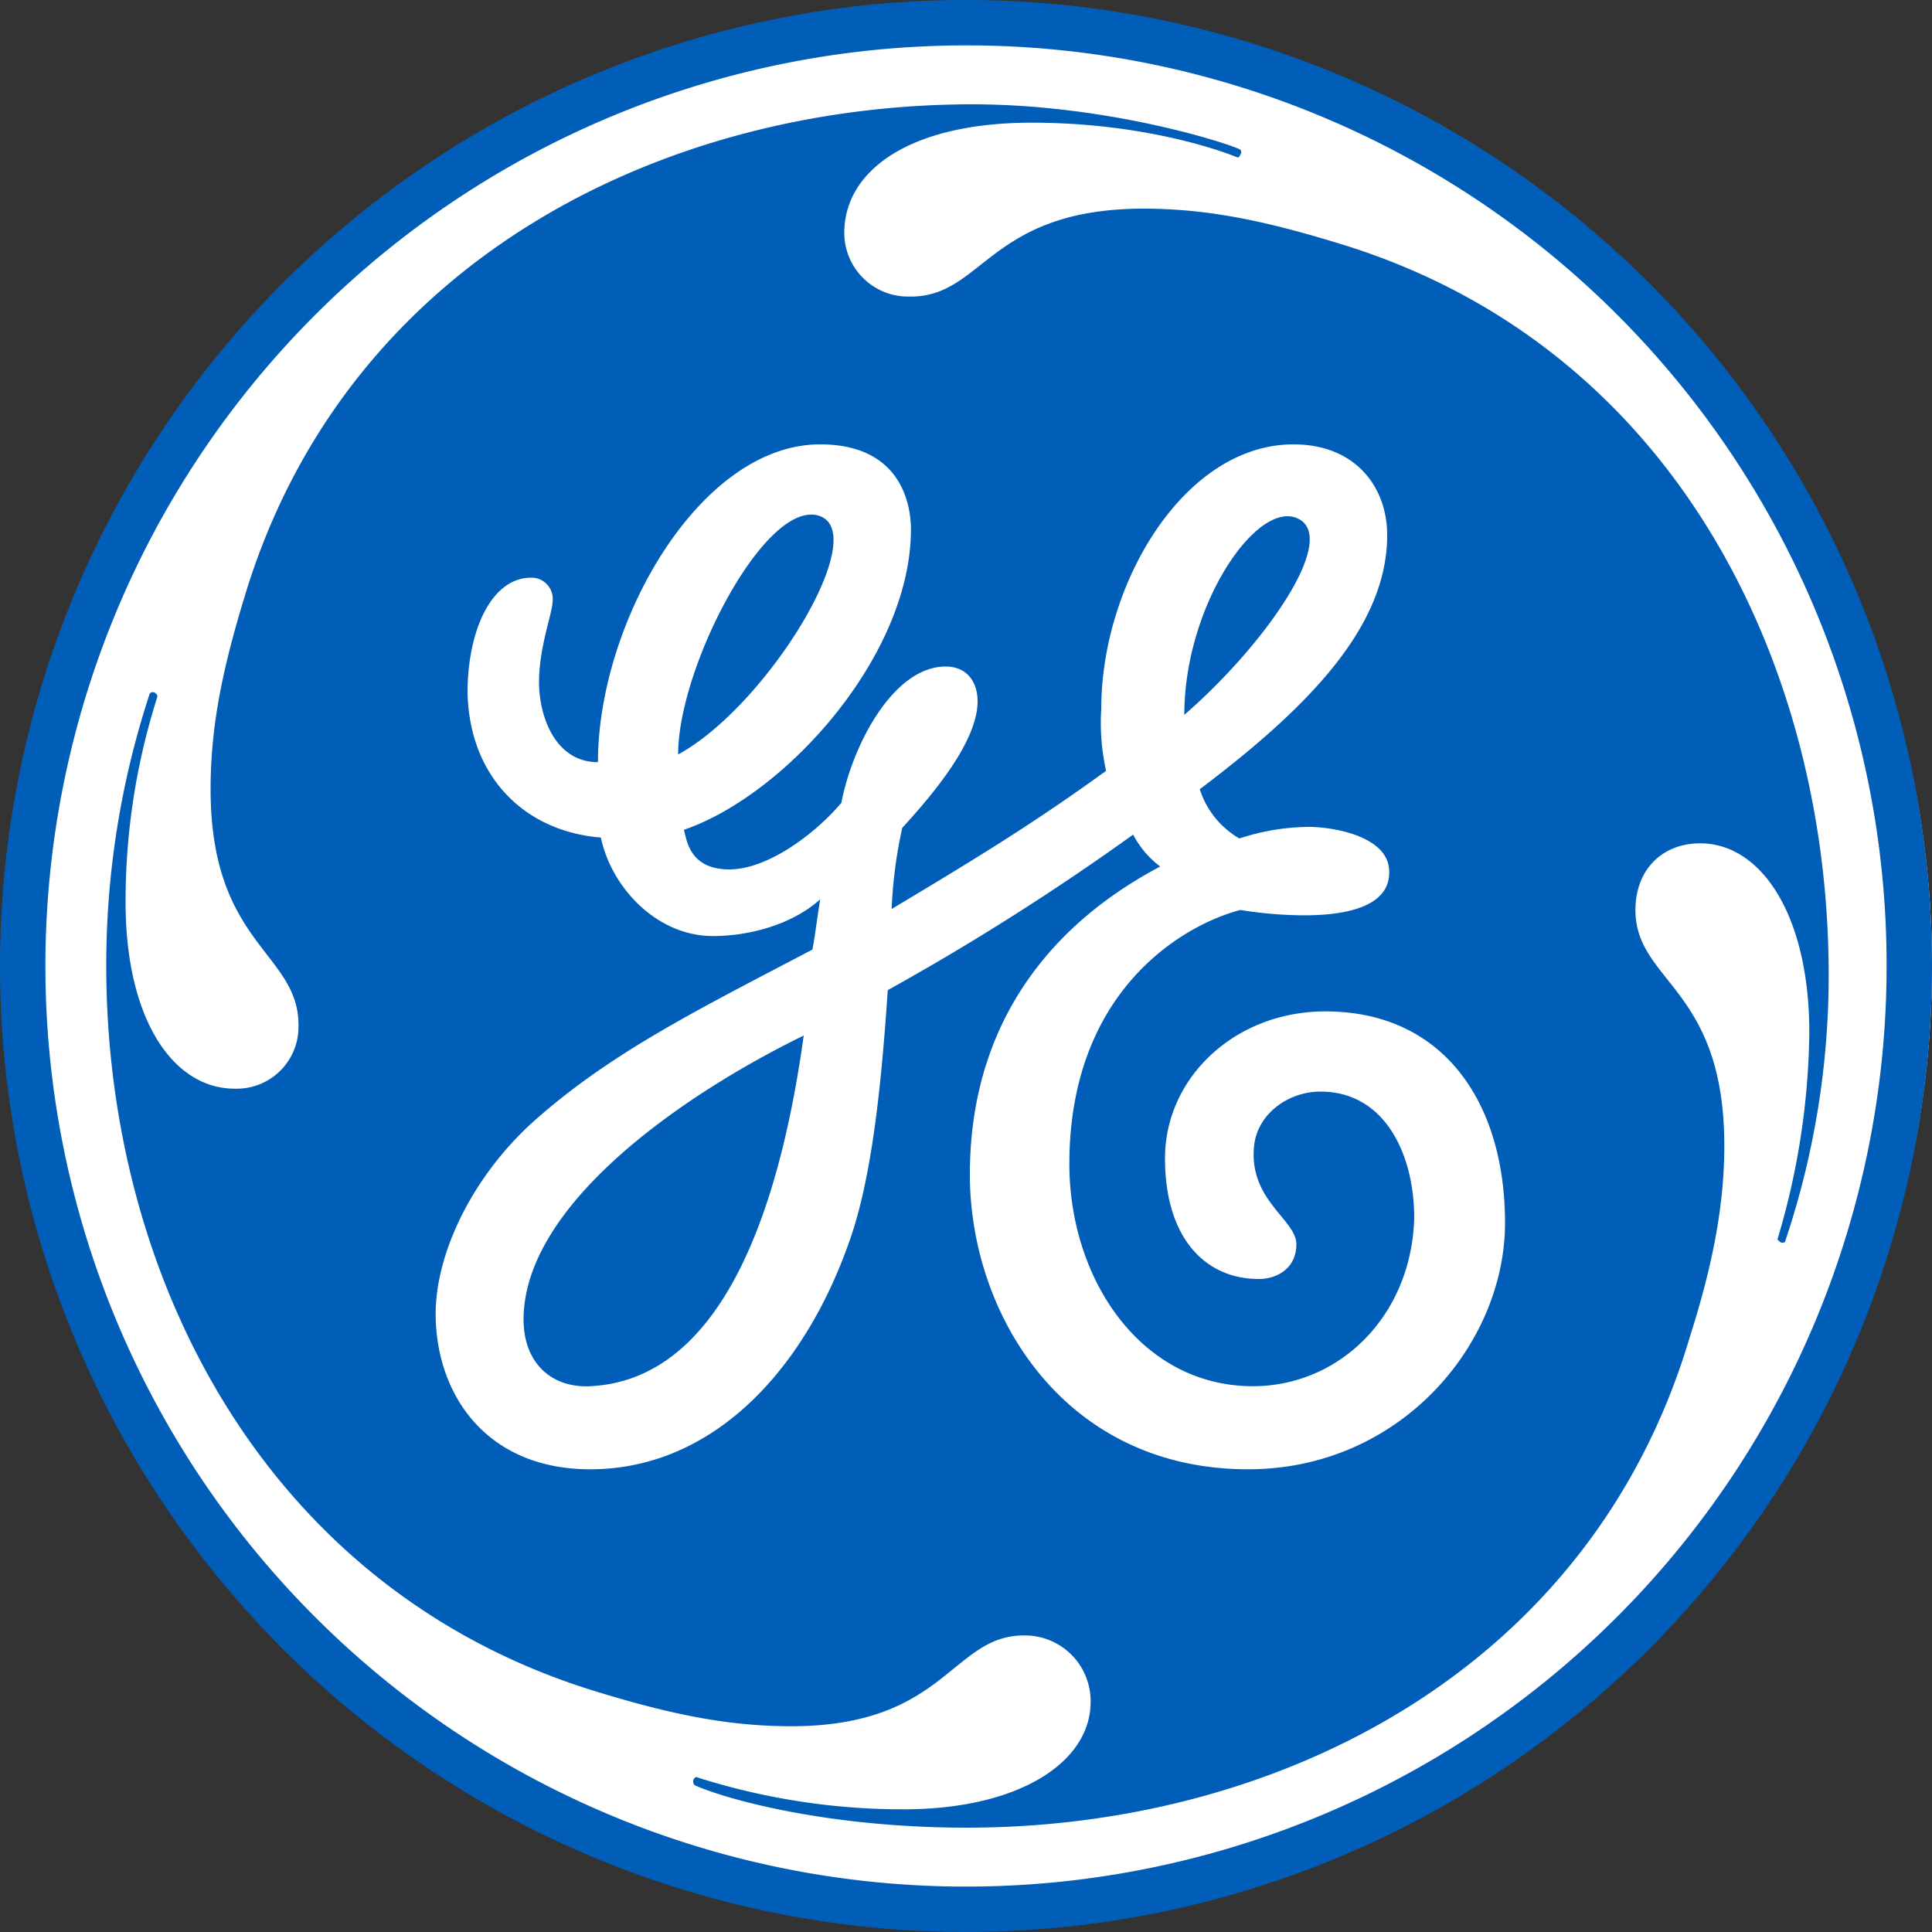<svg width="160" height="160" xmlns="http://www.w3.org/2000/svg"><rect width="100%" height="100%" fill="#333333" stroke="none"/><circle cx="81.68" cy="80" r="78.32" style="fill:#fff;stroke-width:.8"/><path d="M98.08 59.2c0-9.12 6.08-17.92 9.44-16.24 3.36 1.68-2.8 10.48-9.44 16.24m-41.92 3.28c0-7.28 7.28-21.2 11.68-19.76 4.4 1.44-4.32 15.76-11.68 19.76zm-7.28 52.32c-3.28.16-5.52-2-5.52-5.52 0-9.52 13.2-18.64 23.2-23.52-1.84 13.28-6.32 28.48-17.68 29.04zm60.88-31.04c-7.52 0-13.28 5.52-13.28 12.16 0 6.64 3.36 10 7.76 10 1.52 0 3.12-.88 3.12-2.88s-3.84-3.6-3.52-7.92c.16-2.8 2.8-4.72 5.52-4.72 5.28 0 7.76 5.12 7.76 10.48-.24 8.16-6.24 13.92-13.36 13.92-9.28 0-15.2-8.88-15.2-18.4 0-14.24 9.28-19.76 14.16-21.04 0 0 12.72 2.24 12.32-3.36-.16-2.48-3.84-3.44-6.48-3.52a18.72 18.72 0 0 0-5.92.96 7.28 7.28 0 0 1-3.28-4.08c9.12-6.88 15.52-13.52 15.52-21.04 0-4-2.64-7.52-7.76-7.52-9.04 0-15.92 11.52-15.92 21.92a18.48 18.48 0 0 0 .4 5.12c-5.76 4.16-10 6.8-17.76 11.44a38.64 38.64 0 0 1 .88-6.72c2.64-2.88 6.24-7.2 6.24-10.48 0-1.6-.88-2.88-2.64-2.88-4.4 0-7.76 6.64-8.64 11.28-2 2.4-6 5.52-9.28 5.52-3.28 0-3.52-2.4-3.76-3.28 8.4-2.88 18.8-14.4 18.8-24.88 0-2.16-.88-7.04-7.52-7.04-10 0-18.4 14.8-18.4 26.32-3.52 0-4.88-3.76-4.88-6.64s1.12-5.76 1.12-6.64a1.76 1.76 0 0 0-1.76-2c-3.36 0-5.28 4.48-5.28 9.52.16 7.12 4.88 11.52 11.04 12 .88 4.16 4.64 8.16 9.28 8.16 2.88 0 6.48-.88 8.88-3.04-.24 1.52-.4 2.88-.64 4.16-9.76 5.12-16.88 8.64-23.28 14.4-5.04 4.64-7.92 10.88-7.92 15.76 0 6.64 4.16 12.88 12.8 12.88 10.16 0 17.92-8.24 21.68-19.52 1.76-5.36 2.48-13.04 2.96-20.16a207.04 207.04 0 0 0 20.32-12.88 7.92 7.92 0 0 0 2.24 2.64c-4.64 2.48-15.76 9.36-15.76 25.52 0 11.52 7.76 24.4 23.04 24.4 12.64 0 21.28-10.4 21.28-20.4 0-10-5.12-17.52-14.88-17.52zm38.08 19.04c0 .08-.16.16-.4.08l-.24-.24a61.68 61.68 0 0 0 2.64-17.12c0-9.76-4-15.68-9.04-15.68-3.12 0-5.36 2.16-5.36 5.52 0 6 7.36 6.4 7.36 19.52 0 5.28-1.12 10.4-2.88 15.92-8.24 27.68-34.32 40.56-59.84 40.56-11.68 0-20.08-2.4-22.56-3.52a.48.48 0 0 1-.08-.48c.08-.16.24-.24.32-.16a56.16 56.16 0 0 0 17.04 2.64c9.76 0 15.52-4 15.52-8.88a5.44 5.44 0 0 0-5.44-5.52h-.08c-6 0-6.48 7.52-19.28 7.52-5.52 0-10.4-1.12-16.16-2.88C21.92 131.68 8.8 105.68 8.8 80a71.92 71.92 0 0 1 3.6-22.56.32.32 0 0 1 .4-.08.4.4 0 0 1 .24.32 55.76 55.76 0 0 0-2.64 17.04c0 9.68 3.92 15.44 9.04 15.44a5.12 5.12 0 0 0 5.28-5.12v-.16c0-6-7.28-6.64-7.28-19.52 0-5.52 1.12-10.4 2.88-16.16 8.4-27.52 34.32-40.4 59.76-40.56 11.84-.08 22.24 3.44 22.64 3.76a.32.32 0 0 1 0 .4q-.08.24-.24.24c-.16-.08-6.88-2.88-17.04-2.88s-15.52 4-15.52 9.12a5.28 5.28 0 0 0 5.28 5.28h.24c6 0 6.48-7.28 19.28-7.28 5.52 0 10.4 1.12 16.16 2.88 27.68 8.4 40.32 34.56 40.56 59.84a69.04 69.04 0 0 1-3.6 22.8zM80.08 3.76a76.24 76.24 0 1 0 76.16 76.32A76.16 76.16 0 0 0 80.08 3.76zm0 156.24A80 80 0 1 1 160 80a80 80 0 0 1-79.92 80z" style="fill:#005eb8;stroke-width:.8;fill-opacity:1"/></svg>